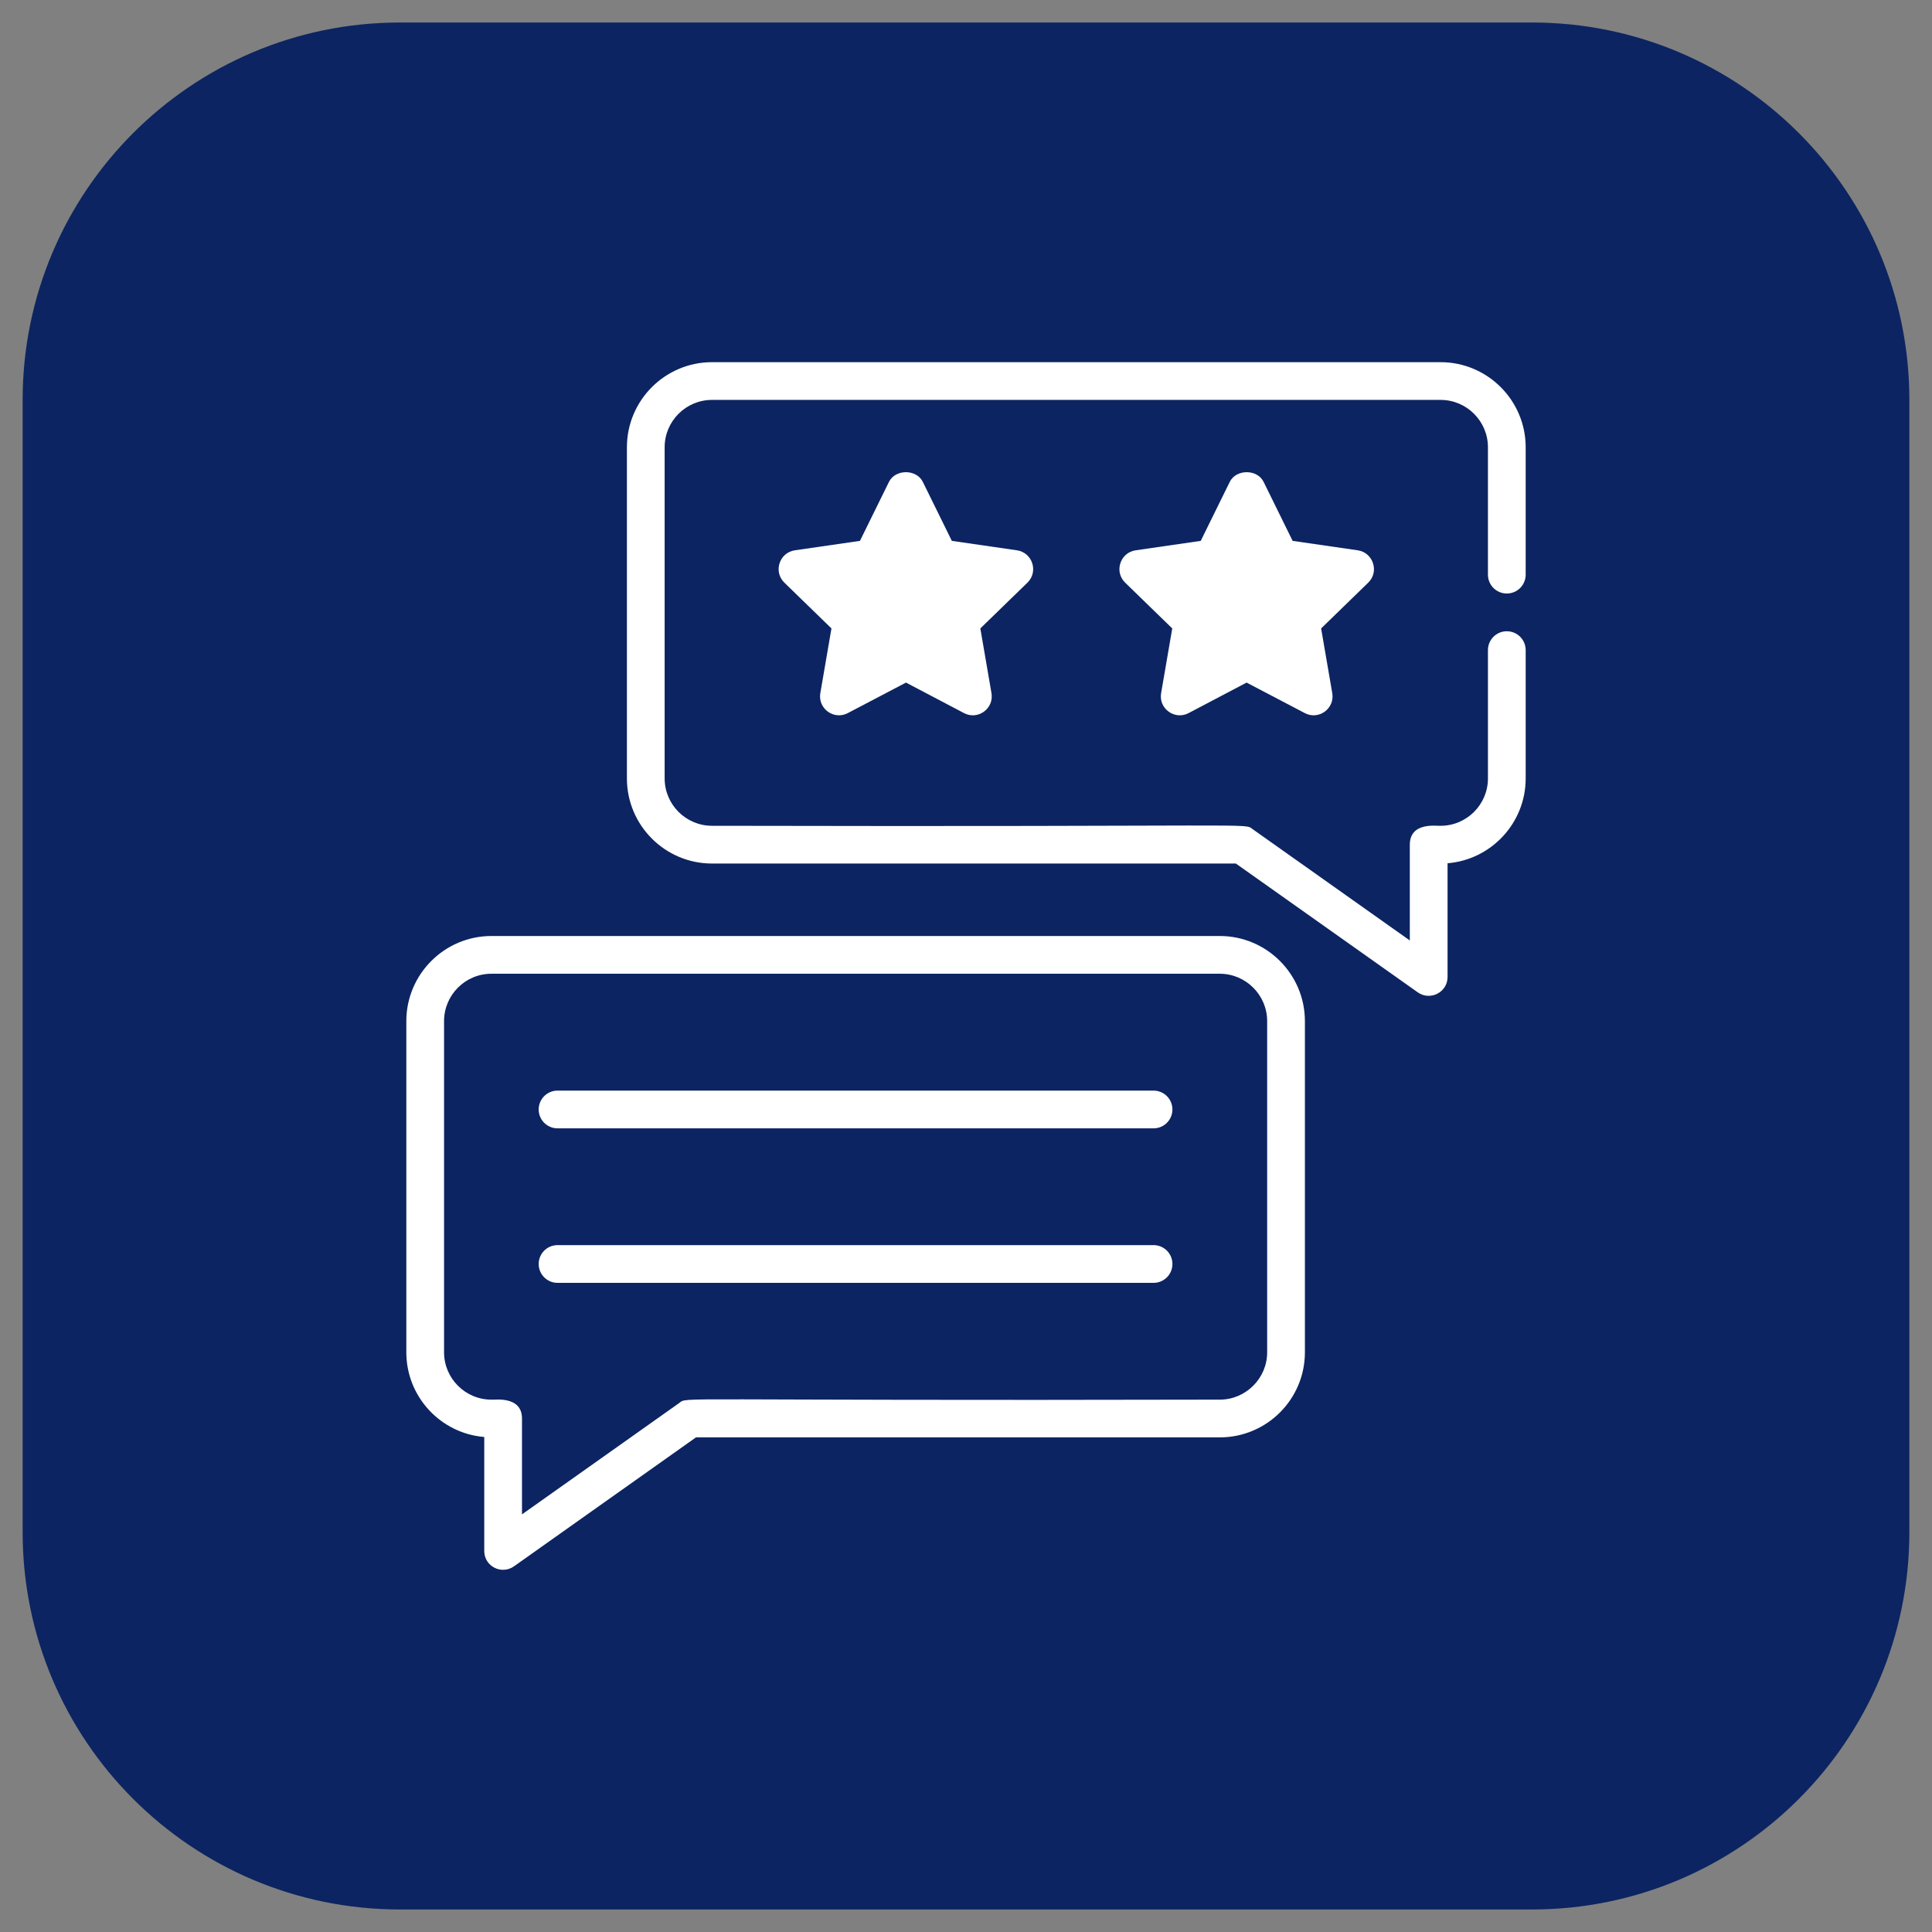<svg enable-background="new 0 0 512 512" viewBox="0 0 512 512" xmlns="http://www.w3.org/2000/svg"><rect x="0" y="0" width="512" height="512" fill="#808080" stroke="none"/><g id="_x31_6_Feedback"><path d="m6 105.979v300.041c0 55.236 44.778 100.014 100.014 100.014h299.972c55.236 0 100.014-44.778 100.014-100.014v-300.041c0-55.236-44.778-100.014-100.014-100.014h-299.972c-55.236 0-100.014 44.778-100.014 100.014z" fill="#0c2461"/><g fill="#fff"><path d="m399.32 157.289c2.762 0 5.001-2.237 5.001-5.001v-33.755c0-12.433-10.119-22.552-22.554-22.552h-193.077c-12.436 0-22.552 10.119-22.552 22.552v87.761c0 12.433 10.116 22.552 22.552 22.552h138.828l48.207 34.14c3.277 2.321 7.892.006 7.892-4.083v-30.131c11.574-.947 20.704-10.666 20.704-22.479v-34.004c0-2.764-2.239-5.001-5.001-5.001s-5.001 2.237-5.001 5.001v34.004c0 6.92-5.631 12.551-12.553 12.551-.532.146-8.151-1.262-8.151 5.001v25.389l-41.615-29.472c-2.472-1.743 4.932-.583-143.311-.918-6.92 0-12.551-5.631-12.551-12.551v-87.761c0-6.92 5.631-12.551 12.551-12.551h193.076c6.922 0 12.553 5.631 12.553 12.551v33.755c.001 2.766 2.24 5.002 5.002 5.002z"/><path d="m323.259 248.052h-193.026c-12.452 0-22.553 10.152-22.553 22.553v87.762c0 11.802 9.101 21.503 20.653 22.453v30.204c0 4.101 4.601 6.401 7.901 4.051l48.207-34.155h138.819c12.452 0 22.553-10.101 22.553-22.553v-87.762c-.001-12.402-10.102-22.553-22.554-22.553zm12.552 110.315c0 6.901-5.651 12.552-12.552 12.552-148.17.35-140.819-.85-143.27.9l-41.656 29.504v-25.404c0-6.201-7.601-4.851-8.101-5.001-6.951 0-12.552-5.651-12.552-12.552v-87.762c0-6.901 5.601-12.552 12.552-12.552h193.027c6.901 0 12.552 5.651 12.552 12.552z"/><path d="m147.757 299.023h157.947c2.762 0 5.001-2.237 5.001-5.001s-2.239-5.001-5.001-5.001h-157.947c-2.762 0-5.001 2.237-5.001 5.001s2.239 5.001 5.001 5.001z"/><path d="m147.757 339.971h157.947c2.762 0 5.001-2.237 5.001-5.001s-2.239-5.001-5.001-5.001h-157.947c-2.762 0-5.001 2.237-5.001 5.001s2.239 5.001 5.001 5.001z"/><path d="m272.302 154.389-12.502 12.151 2.951 17.152c.7 4.101-3.601 7.201-7.251 5.301l-15.402-8.101-15.452 8.101c-3.65 1.9-7.951-1.2-7.251-5.301l2.95-17.152-12.502-12.152c-2.95-2.9-1.3-7.951 2.8-8.551l17.252-2.5 7.701-15.652c1.7-3.4 7.251-3.4 8.951 0l7.701 15.652 17.252 2.5c4.102.601 5.753 5.651 2.802 8.552z"/><path d="m362.615 154.389-12.502 12.152 2.951 17.152c.7 4.101-3.601 7.201-7.251 5.301l-15.452-8.101-15.402 8.101c-3.651 1.9-7.951-1.2-7.251-5.301l2.95-17.152-12.502-12.152c-2.95-2.9-1.3-7.951 2.8-8.551l17.252-2.5 7.701-15.652c1.7-3.4 7.251-3.4 8.951 0l7.701 15.652 17.252 2.5c4.102.6 5.752 5.65 2.802 8.551z"/></g></g><g id="Layer_1"/></svg>